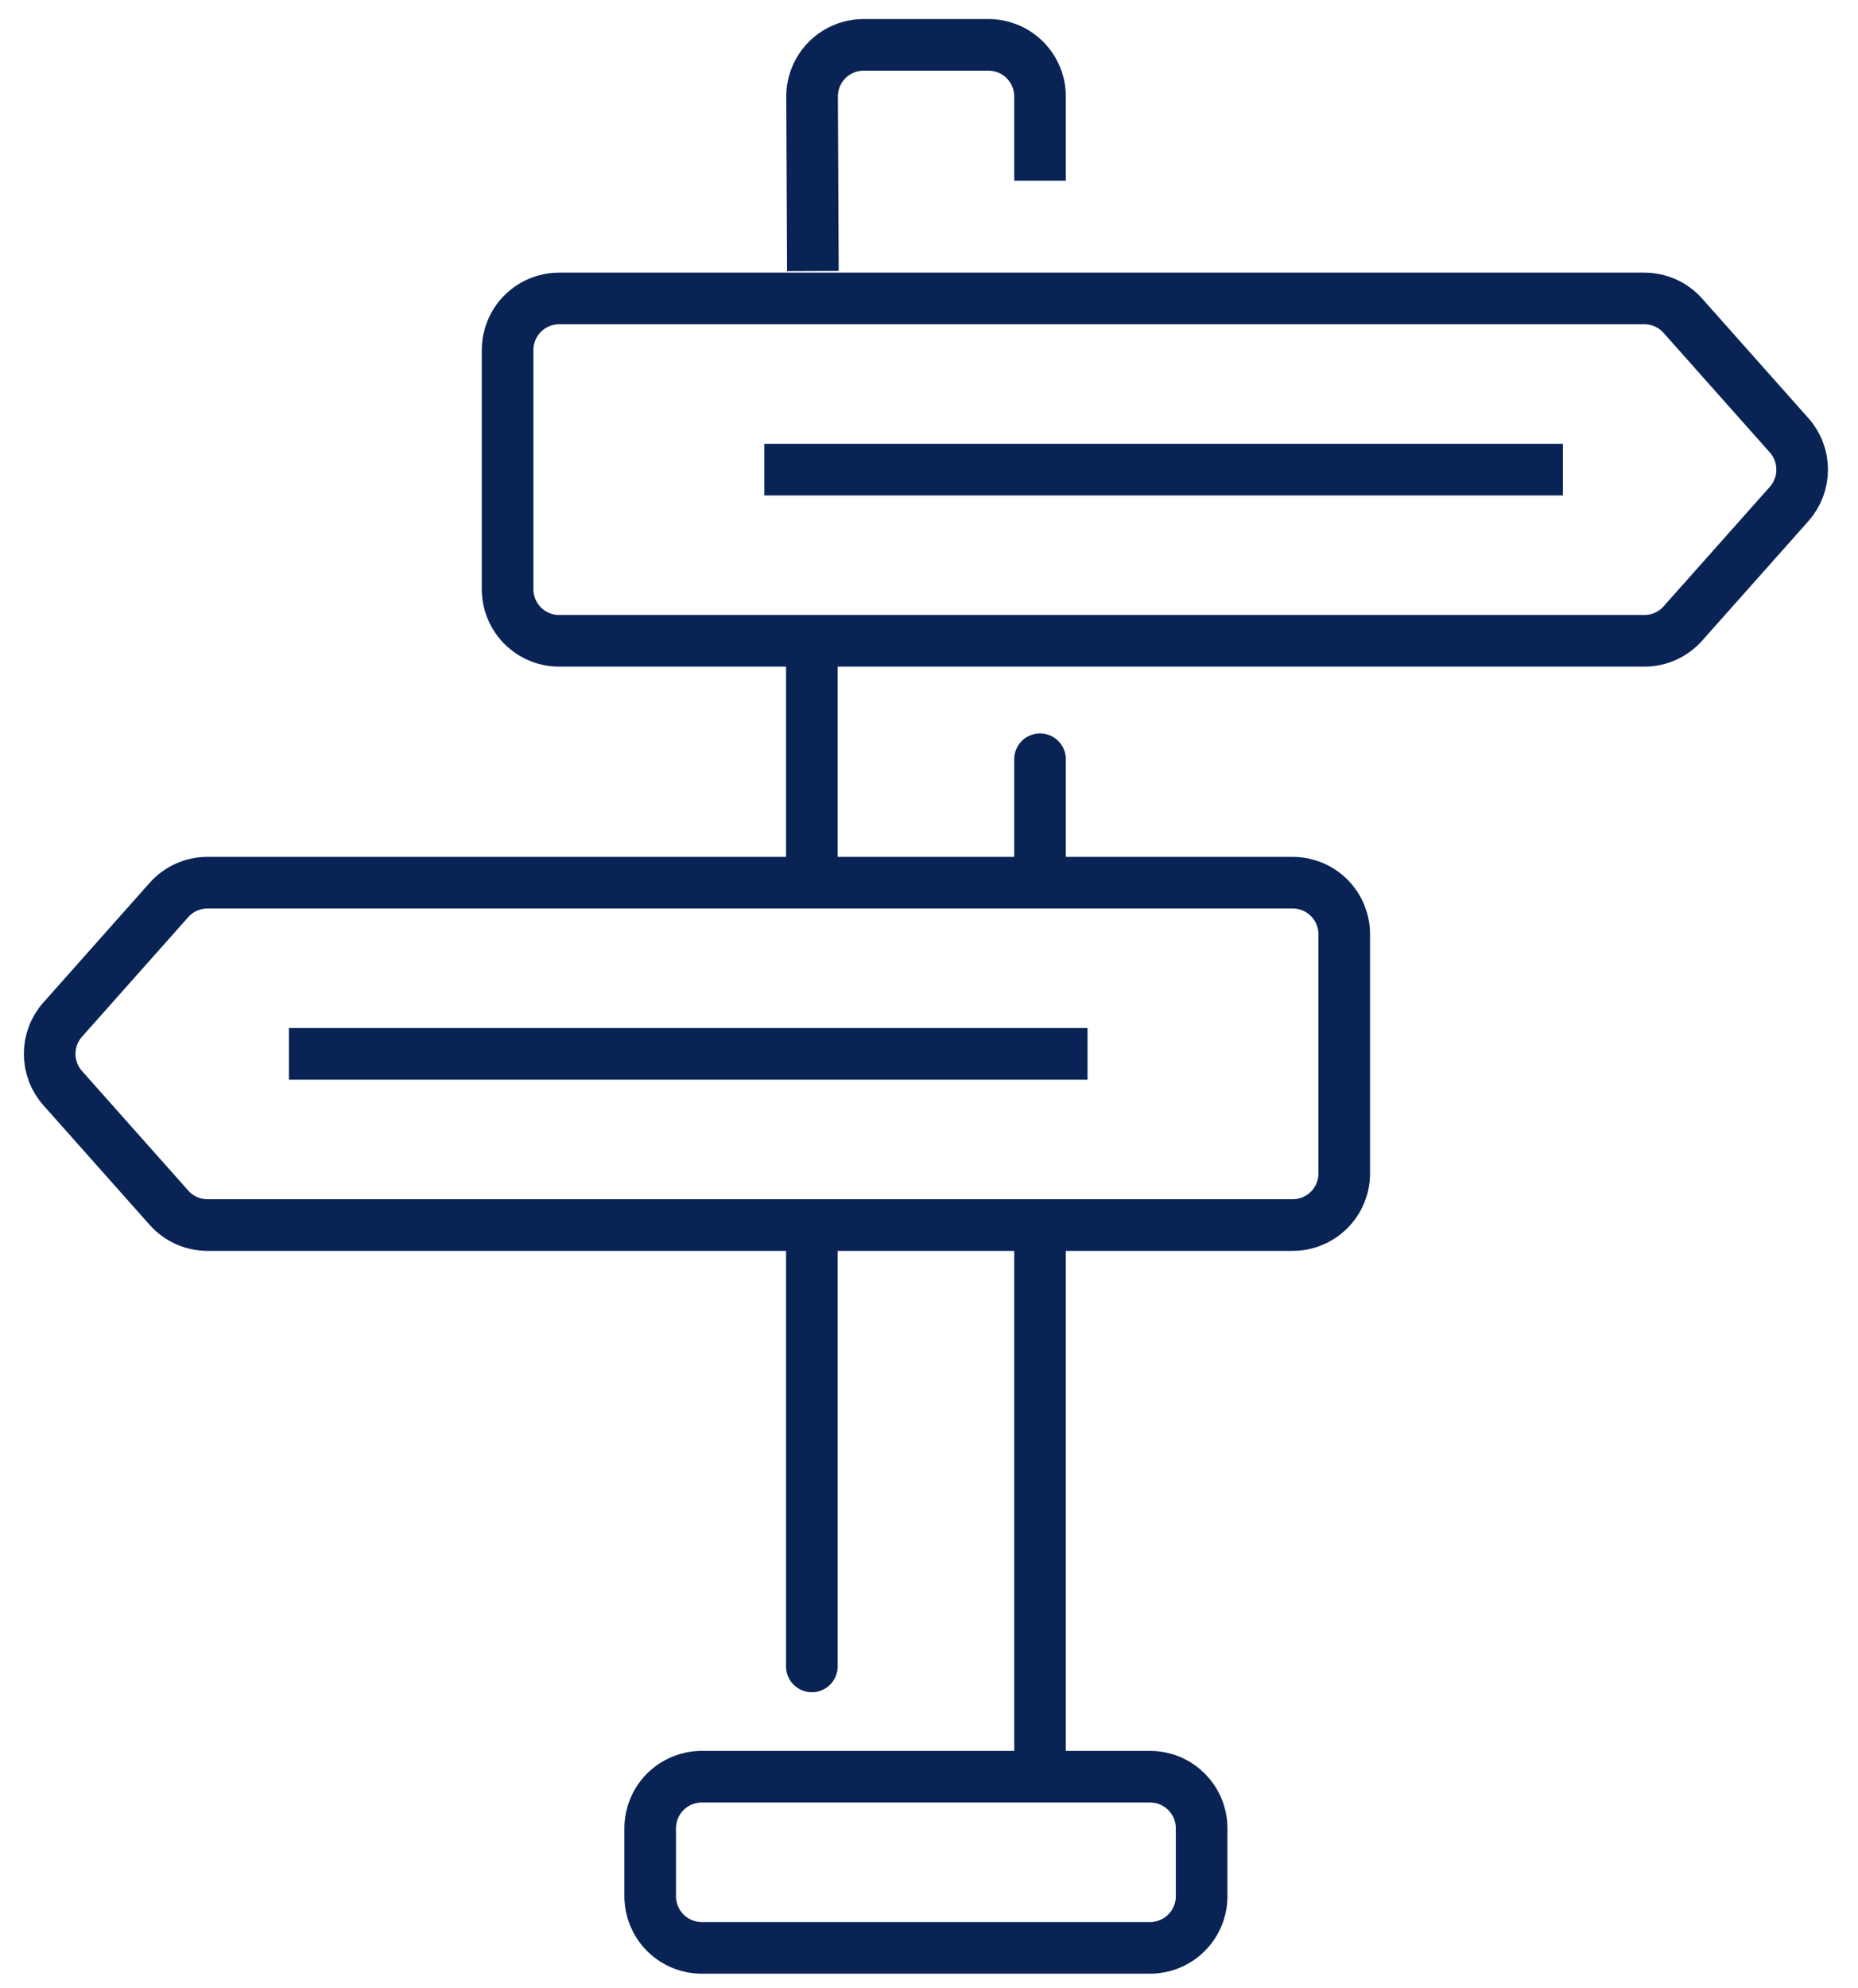 <?xml version="1.0" encoding="utf-8"?>
<svg width="72px" height="77px" viewBox="0 0 72 77" version="1.1" xmlns:xlink="http://www.w3.org/1999/xlink" xmlns="http://www.w3.org/2000/svg">
  <g id="Icon" transform="translate(1 1)">
    <path d="M44.05 13.263L1.999 13.263Q1.901 13.263 1.803 13.254Q1.705 13.244 1.609 13.225Q1.513 13.206 1.419 13.177Q1.325 13.149 1.234 13.111Q1.143 13.073 1.057 13.027Q0.97 12.981 0.888 12.926Q0.807 12.872 0.731 12.809Q0.655 12.747 0.585 12.678Q0.516 12.608 0.454 12.532Q0.391 12.456 0.337 12.375Q0.282 12.293 0.236 12.207Q0.19 12.12 0.152 12.029Q0.115 11.938 0.086 11.844Q0.058 11.751 0.038 11.654Q0.019 11.558 0.01 11.46Q0 11.362 0 11.264L0 1.999Q0 1.901 0.01 1.803Q0.019 1.705 0.038 1.609Q0.058 1.513 0.086 1.419Q0.115 1.325 0.152 1.234Q0.19 1.143 0.236 1.057Q0.282 0.97 0.337 0.888Q0.391 0.807 0.454 0.731Q0.516 0.655 0.585 0.585Q0.655 0.516 0.731 0.454Q0.807 0.391 0.888 0.337Q0.97 0.282 1.057 0.236Q1.143 0.19 1.234 0.152Q1.325 0.115 1.419 0.086Q1.513 0.058 1.609 0.038Q1.705 0.019 1.803 0.01Q1.901 0 1.999 0L44.05 0Q44.261 0 44.468 0.044Q44.675 0.089 44.869 0.175Q45.062 0.262 45.232 0.387Q45.403 0.513 45.544 0.671L49.662 5.304Q49.722 5.371 49.776 5.445Q49.83 5.518 49.877 5.595Q49.924 5.673 49.964 5.755Q50.004 5.836 50.036 5.921Q50.068 6.006 50.093 6.094Q50.117 6.181 50.134 6.27Q50.15 6.36 50.158 6.45Q50.166 6.541 50.166 6.632Q50.166 6.722 50.158 6.813Q50.15 6.903 50.134 6.993Q50.117 7.082 50.093 7.17Q50.068 7.257 50.036 7.342Q50.004 7.427 49.964 7.509Q49.924 7.59 49.877 7.668Q49.83 7.746 49.776 7.819Q49.722 7.892 49.662 7.96L45.544 12.592Q45.403 12.751 45.232 12.876Q45.062 13.001 44.869 13.088Q44.675 13.175 44.468 13.219Q44.261 13.263 44.05 13.263Z" transform="translate(18.67 10.561)" id="Stroke" fill="none" fill-rule="evenodd" stroke="#092355" stroke-width="2" />
    <path d="M0 0.368L30.947 0.368" transform="translate(28.617 16.824)" id="Stroke" fill="none" fill-rule="evenodd" stroke="#092355" stroke-width="2" />
    <path d="M6.792 0L48.843 0Q48.941 0 49.039 0.01Q49.137 0.019 49.233 0.038Q49.329 0.058 49.423 0.086Q49.517 0.115 49.608 0.152Q49.699 0.19 49.785 0.236Q49.872 0.282 49.954 0.337Q50.035 0.391 50.111 0.454Q50.187 0.516 50.257 0.585Q50.326 0.655 50.388 0.731Q50.451 0.807 50.505 0.888Q50.56 0.97 50.606 1.057Q50.652 1.143 50.69 1.234Q50.727 1.325 50.756 1.419Q50.785 1.513 50.804 1.609Q50.823 1.705 50.833 1.803Q50.842 1.901 50.842 1.999L50.842 11.264Q50.842 11.362 50.833 11.46Q50.823 11.558 50.804 11.654Q50.785 11.751 50.756 11.844Q50.727 11.938 50.69 12.029Q50.652 12.12 50.606 12.207Q50.56 12.293 50.505 12.375Q50.451 12.456 50.388 12.532Q50.326 12.608 50.257 12.678Q50.187 12.747 50.111 12.809Q50.035 12.872 49.954 12.926Q49.872 12.981 49.785 13.027Q49.699 13.073 49.608 13.111Q49.517 13.149 49.423 13.177Q49.329 13.206 49.233 13.225Q49.137 13.244 49.039 13.254Q48.941 13.263 48.843 13.263L6.792 13.263Q6.581 13.263 6.374 13.219Q6.167 13.175 5.974 13.088Q5.78 13.001 5.61 12.876Q5.439 12.751 5.298 12.592L1.181 7.96Q1.12 7.892 1.066 7.819Q1.012 7.746 0.965 7.668Q0.918 7.59 0.878 7.509Q0.838 7.427 0.806 7.342Q0.774 7.257 0.749 7.17Q0.725 7.082 0.708 6.993Q0.692 6.903 0.684 6.813Q0.676 6.722 0.676 6.632Q0.676 6.541 0.684 6.45Q0.692 6.36 0.708 6.27Q0.725 6.181 0.749 6.094Q0.774 6.006 0.806 5.921Q0.838 5.836 0.878 5.755Q0.918 5.673 0.965 5.595Q1.012 5.518 1.066 5.445Q1.12 5.371 1.181 5.304L5.298 0.671Q5.439 0.513 5.61 0.387Q5.78 0.262 5.974 0.175Q6.167 0.089 6.374 0.044Q6.581 0 6.792 0Z" transform="translate(0.249 33.193)" id="Stroke" fill="none" fill-rule="evenodd" stroke="#092355" stroke-width="2" />
    <path d="M30.947 0.368L0 0.368" transform="translate(10.196 39.456)" id="Stroke" fill="none" fill-rule="evenodd" stroke="#092355" stroke-width="2" />
    <path d="M0.5 0L0.5 16.554" transform="translate(29.96 47)" id="Path" fill="none" fill-rule="evenodd" stroke="#092355" stroke-width="2" stroke-linecap="round" />
    <path d="M0.5 0.824L0.5 10.325" transform="translate(29.96 23)" id="Path" fill="none" fill-rule="evenodd" stroke="#092355" stroke-width="2" />
    <path d="M0.5 20.825L0.5 -1.01149e-14" transform="translate(38.802 47)" id="Path" fill="none" fill-rule="evenodd" stroke="#092355" stroke-width="2" />
    <path d="M0.5 4.089L0.5 0" transform="translate(38.802 28.411)" id="Path" fill="none" fill-rule="evenodd" stroke="#092355" stroke-width="2" stroke-linecap="round" />
    <path d="M8.842 5.263L8.842 1.999Q8.842 1.901 8.832 1.803Q8.823 1.705 8.804 1.609Q8.785 1.513 8.756 1.419Q8.728 1.325 8.69 1.234Q8.652 1.143 8.606 1.057Q8.56 0.97 8.505 0.888Q8.451 0.807 8.388 0.731Q8.326 0.655 8.257 0.585Q8.187 0.516 8.111 0.454Q8.035 0.391 7.954 0.337Q7.872 0.282 7.785 0.236Q7.699 0.19 7.608 0.152Q7.517 0.115 7.423 0.086Q7.329 0.058 7.233 0.038Q7.137 0.019 7.039 0.01Q6.941 2.56597e-14 6.843 2.56597e-14L2.008 2.56597e-14Q1.91 2.56597e-14 1.812 0.01Q1.714 0.019 1.617 0.039Q1.521 0.058 1.426 0.087Q1.332 0.115 1.241 0.153Q1.15 0.191 1.063 0.237Q0.977 0.284 0.895 0.339Q0.813 0.394 0.737 0.456Q0.661 0.519 0.591 0.589Q0.522 0.659 0.46 0.735Q0.397 0.811 0.343 0.893Q0.288 0.975 0.242 1.062Q0.196 1.149 0.159 1.24Q0.121 1.332 0.093 1.426Q0.065 1.52 0.046 1.617Q0.027 1.714 0.018 1.812Q0.009 1.91 0.009 2.008L0.04 8.763" transform="translate(30.46 0.737)" id="Path" fill="none" fill-rule="evenodd" stroke="#092355" stroke-width="2" />
    <path d="M1.999 6.632L19.369 6.632Q19.468 6.632 19.565 6.622Q19.663 6.612 19.759 6.593Q19.856 6.574 19.95 6.545Q20.044 6.517 20.134 6.479Q20.225 6.442 20.312 6.396Q20.398 6.349 20.48 6.295Q20.562 6.24 20.638 6.178Q20.713 6.116 20.783 6.046Q20.852 5.977 20.915 5.901Q20.977 5.825 21.032 5.743Q21.086 5.662 21.132 5.575Q21.179 5.488 21.216 5.398Q21.254 5.307 21.282 5.213Q21.311 5.119 21.33 5.023Q21.349 4.926 21.359 4.829Q21.368 4.731 21.368 4.633L21.368 1.999Q21.368 1.901 21.359 1.803Q21.349 1.705 21.33 1.609Q21.311 1.513 21.282 1.419Q21.254 1.325 21.216 1.234Q21.179 1.143 21.132 1.057Q21.086 0.97 21.032 0.888Q20.977 0.807 20.915 0.731Q20.852 0.655 20.783 0.585Q20.713 0.516 20.638 0.454Q20.562 0.391 20.48 0.337Q20.398 0.282 20.312 0.236Q20.225 0.19 20.134 0.152Q20.044 0.115 19.95 0.086Q19.856 0.058 19.759 0.038Q19.663 0.019 19.565 0.01Q19.468 0 19.369 0L1.999 0Q1.901 0 1.803 0.01Q1.705 0.019 1.609 0.038Q1.513 0.058 1.419 0.086Q1.325 0.115 1.234 0.152Q1.143 0.19 1.057 0.236Q0.97 0.282 0.888 0.337Q0.807 0.391 0.731 0.454Q0.655 0.516 0.585 0.585Q0.516 0.655 0.454 0.731Q0.391 0.807 0.337 0.888Q0.282 0.97 0.236 1.057Q0.19 1.143 0.152 1.234Q0.115 1.325 0.086 1.419Q0.058 1.513 0.038 1.609Q0.019 1.705 0.01 1.803Q0 1.901 0 1.999L0 4.633Q0 4.731 0.01 4.829Q0.019 4.926 0.038 5.023Q0.058 5.119 0.086 5.213Q0.115 5.307 0.152 5.398Q0.19 5.488 0.236 5.575Q0.282 5.662 0.337 5.743Q0.391 5.825 0.454 5.901Q0.516 5.977 0.585 6.046Q0.655 6.116 0.731 6.178Q0.807 6.24 0.888 6.295Q0.97 6.349 1.057 6.396Q1.143 6.442 1.234 6.479Q1.325 6.517 1.419 6.545Q1.513 6.574 1.609 6.593Q1.705 6.612 1.803 6.622Q1.901 6.632 1.999 6.632L1.999 6.632Z" transform="translate(24.196 67.825)" id="Stroke" fill="none" fill-rule="evenodd" stroke="#092355" stroke-width="2" />
  </g>
</svg>